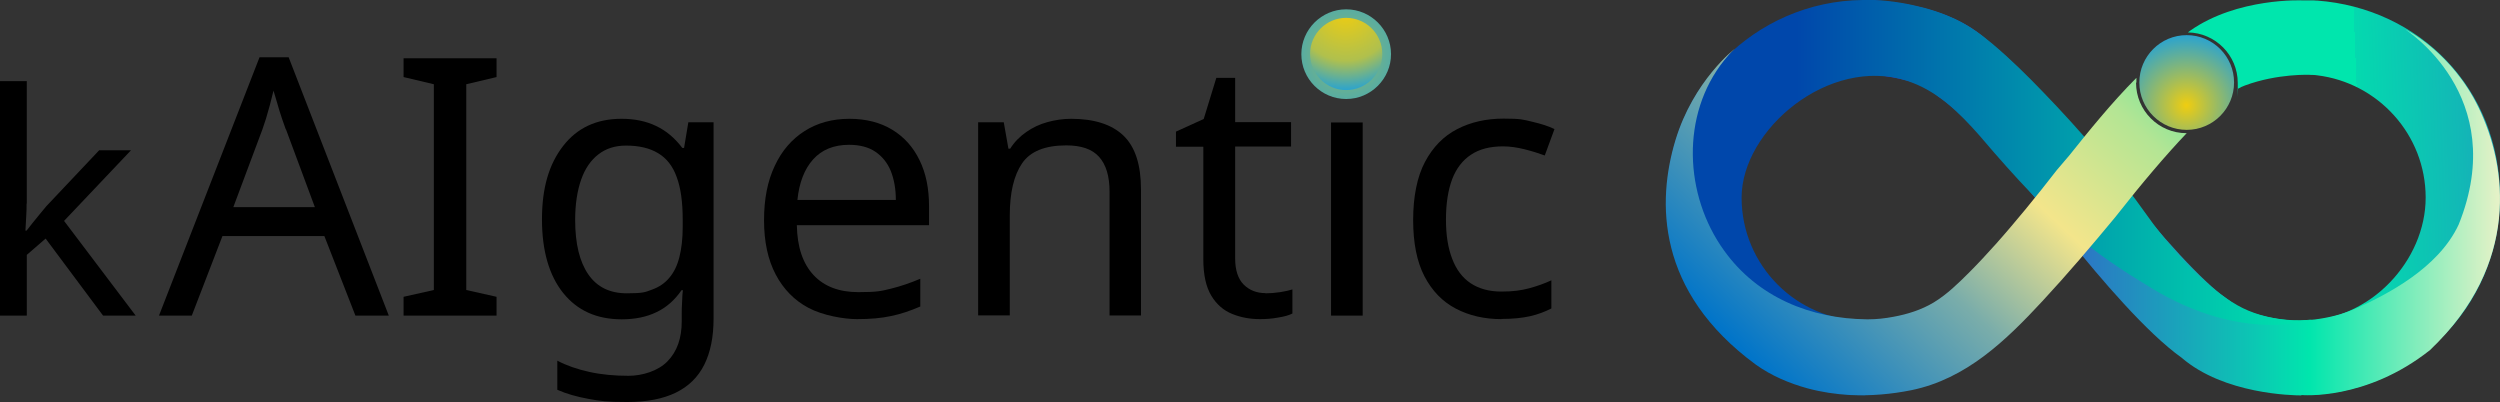<?xml version="1.0" encoding="UTF-8"?>
<svg id="Layer_1" xmlns="http://www.w3.org/2000/svg" version="1.1" xmlns:xlink="http://www.w3.org/1999/xlink" viewBox="0 0 1287.9 207.1">
  <rect x="0" y="0" width="1287.9" height="207.1" fill="#333333" stroke="none"/>
  <!-- Generator: Adobe Illustrator 29.8.3, SVG Export Plug-In . SVG Version: 2.1.1 Build 3)  -->
  <defs>
    <style>
      .st0 {
        fill: url(#linear-gradient2);
      }

      .st1 {
        fill: url(#linear-gradient1);
      }

      .st2 {
        fill: url(#radial-gradient);
      }

      .st3 {
        fill: url(#radial-gradient1);
      }

      .st4 {
        isolation: isolate;
      }

      .st5 {
        fill: url(#linear-gradient4);
      }

      .st6 {
        fill: url(#linear-gradient3);
      }

      .st7 {
        fill: url(#radial-gradient2);
      }

      .st8 {
        fill: url(#linear-gradient);
      }
    </style>
    <linearGradient id="linear-gradient" x1="1400" y1="86.6" x2="1137.4" y2="96.7" gradientTransform="translate(0 7)" gradientUnits="userSpaceOnUse">
      <stop offset=".3" stop-color="#238fbf"/>
      <stop offset=".5" stop-color="#12b8b6"/>
      <stop offset=".7" stop-color="#04d9af"/>
      <stop offset=".7" stop-color="#00e6ad"/>
    </linearGradient>
    <linearGradient id="linear-gradient1" x1="941.5" y1="155.3" x2="941.5" y2="155.3" gradientTransform="translate(0 7)" gradientUnits="userSpaceOnUse">
      <stop offset=".3" stop-color="#238fbf"/>
      <stop offset=".5" stop-color="#12b8b6"/>
      <stop offset=".7" stop-color="#04d9af"/>
      <stop offset=".7" stop-color="#00e6ad"/>
    </linearGradient>
    <linearGradient id="linear-gradient2" x1="960.6" y1="94.9" x2="1287.9" y2="94.9" gradientTransform="translate(0 7)" gradientUnits="userSpaceOnUse">
      <stop offset="0" stop-color="#5412d9"/>
      <stop offset=".6" stop-color="#0dc3b4"/>
      <stop offset=".7" stop-color="#00e6ad"/>
      <stop offset="1" stop-color="#e7f2c7"/>
    </linearGradient>
    <linearGradient id="linear-gradient3" x1="858.8" y1="94.8" x2="1190.9" y2="94.8" gradientTransform="translate(0 7)" gradientUnits="userSpaceOnUse">
      <stop offset="0" stop-color="#0047ab"/>
      <stop offset=".2" stop-color="#0047ab"/>
      <stop offset="1" stop-color="#00e6ad"/>
    </linearGradient>
    <linearGradient id="linear-gradient4" x1="892.1" y1="169.4" x2="1110.2" y2="-63.9" gradientTransform="translate(0 7)" gradientUnits="userSpaceOnUse">
      <stop offset="0" stop-color="#0074c9"/>
      <stop offset=".3" stop-color="#7aadaa"/>
      <stop offset=".5" stop-color="#f3e58b"/>
      <stop offset=".7" stop-color="#b3e594"/>
      <stop offset="1" stop-color="#00e6ad"/>
    </linearGradient>
    <radialGradient id="radial-gradient" cx="1126.3" cy="47.2" fx="1126.3" fy="47.2" r="77.8" gradientTransform="translate(0 7)" gradientUnits="userSpaceOnUse">
      <stop offset="0" stop-color="#efcd10"/>
      <stop offset=".5" stop-color="#1ba0de"/>
      <stop offset=".9" stop-color="#95dfba"/>
    </radialGradient>
    <radialGradient id="radial-gradient1" cx="693.5" cy="20.8" fx="693.5" fy="20.8" r="23.1" gradientTransform="translate(0 7)" gradientUnits="userSpaceOnUse">
      <stop offset="0" stop-color="#efcd10"/>
      <stop offset="0" stop-color="#d1c62c"/>
      <stop offset=".3" stop-color="#a6bd56"/>
      <stop offset=".5" stop-color="#84b676"/>
      <stop offset=".7" stop-color="#6cb18e"/>
      <stop offset=".9" stop-color="#5eae9c"/>
      <stop offset="1" stop-color="#59ada1"/>
    </radialGradient>
    <radialGradient id="radial-gradient2" cx="693.2" cy="-1.4" fx="693.2" fy="-1.4" r="85.5" gradientTransform="translate(0 7)" gradientUnits="userSpaceOnUse">
      <stop offset="0" stop-color="#efcd10"/>
      <stop offset=".3" stop-color="#b0c04d"/>
      <stop offset=".5" stop-color="#1ba0de"/>
      <stop offset=".9" stop-color="#95dfba"/>
    </radialGradient>
  </defs>
  <path class="st8" d="M1193.5.3h0c-.5,0-1,0-1.5-.1h-6s-33.4-1.5-57.7,15.6c-.4.3-.8.6-1.2.9,14.2.2,25.7,11.8,25.7,26s0,2.2-.2,3.2c1.4-.8,2.8-1.5,4-1.9,16.8-6.2,33.5-5.5,34-5.4h.8c.8,0,1.5.1,2.3.2,31.4,3.8,55.9,30.6,55.9,63s-28.5,63.5-63.5,63.5v38.2c56.1,0,101.8-45.5,101.8-101.7S1246.3,4.2,1193.7.3h-.2Z"/>
  <path class="st1" d="M941.5,162.3h0Z"/>
  <path class="st0" d="M1185.6,203.5s33.2,3.1,66.3-23.2c46.4-44.3,39.8-94.3,25-124.8-14-28.9-37.7-40.3-37.7-40.3-.4,0,54.3,33.8,27.4,100.5-10.6,22.8-37.5,36.1-51.7,42.7-15.9,7.4-32.8,6.8-33.3,6.8-10.3-.7-25.7-3.7-32.9-10.2l-1.4-1-.6-.5c-11.5-7.9-33.1-31.2-56.2-60.8l-5.8-7.4h-.5c-15.2-19.2-35.2-43.9-61.9-65.8C1000.5.7,965.1.1,960.6.1h0v38.3c9.9,0,28.8,2.9,37,10.4l.9.9,1.1.7c12.2,8.4,35.7,34.2,60,65.7l5.8,7.5h.7c15.8,19.7,39.8,47.9,57.8,60.7,21.8,18.8,57.2,19.4,61.7,19.4h0v-.2Z"/>
  <path class="st6" d="M960.7,203.6v-38.3c-35,0-63.5-28.5-63.5-63.5s45-73,85.1-60.2c15.6,5,27,16.4,37.6,28.4,39.5,46.6,58.3,60.1,88.4,78.4,47.7,28.9,82.6,16.2,82.6,16.2,0,0-16,2.4-32.7-4.6-14.6-6.1-33.9-23.3-52.3-49.3-7.8-11.1-16.3-21.7-25.1-32.1-9.1-10.7-18.6-21.2-28.4-31.3-8.2-8.5-16.6-16.8-25.6-24.4-6-5.1-12.3-9.7-19.6-13.1-7-3.3-14.4-5.6-21.9-7.2-8.4-1.8-17.1-2.9-25.7-2.6h0c-55.6.6-100.7,46-100.7,101.8s45.7,101.8,101.8,101.8h0Z"/>
  <path class="st5" d="M1100.6,42.5c0-.7,0-1.7,0-2.4-12.7,12.7-25.1,28.1-34.6,40l-6.4,7.5c-5.3,6.9-10.7,13.6-16.2,20.3-5,6-10,12-15.2,17.8-4.4,4.9-8.9,9.8-13.5,14.4-5.7,5.7-11.6,11.5-18.5,15.7-6.3,3.8-13.6,6.1-20.8,7.4-4.2.8-8.6,1.3-12.9,1.3h-.8c-29-.3-56.3-11.4-73.5-35.4-20.6-28.5-22.4-70,0-98,1.7-2.1,3.5-4.2,5.5-6,0,0-21.3,16.4-30.6,47.2-9.5,31.5-10,77.8,41.5,115.6,8,5.7,17.2,9.6,26.7,12.2,7.1,1.9,14.4,3,21.8,3.4,10.6.5,21.2-.4,31.6-2.5,28.2-5.8,48.6-25.5,67.5-45.9,12.9-13.9,25.2-28.4,37.3-43,.3-.3.6-.7.8-1,13.1-16.7,25.7-31.5,36.2-42.5h-.2c-14.3,0-25.9-11.7-25.9-26h0Z"/>
  <circle class="st2" cx="1126.5" cy="42.5" r="24.4"/>
  <g class="st4">
    <g class="st4">
      <path d="M13.7,104.9c0,1.7,0,3.9-.2,6.7-.2,2.8-.3,5.1-.4,7.2h.6c.6-.8,1.6-2.1,2.9-3.7s2.6-3.2,3.9-4.8c1.3-1.6,2.5-3,3.4-4.1l27.2-28.8h16.4l-34.5,36.4,36.9,48.8h-16.8l-29.6-39.7-9.7,8.4v31.3H0V41.8h13.8v63.1h-.1Z"/>
    </g>
    <g class="st4">
      <path d="M183.1,162.6l-16-41h-52.5l-15.8,41h-16.9L133.7,29.5h15l51.6,133.1h-17.3,0ZM147.2,66.6c-.4-1-1-2.8-1.9-5.4s-1.7-5.3-2.5-8.1c-.8-2.8-1.5-4.9-1.9-6.4-.6,2.5-1.3,5-1.9,7.5-.7,2.5-1.4,4.9-2,7-.7,2.1-1.3,3.9-1.8,5.4l-15,40.1h42l-14.9-40.1h-.1Z"/>
      <path d="M255.8,162.6h-47.9v-9.7l15.6-3.5V43.4l-15.6-3.7v-9.7h47.9v9.7l-15.6,3.7v106l15.6,3.5v9.7Z"/>
    </g>
    <g class="st4">
      <path d="M320.3,61.2c6.6,0,12.5,1.2,17.7,3.7,5.3,2.5,9.7,6.3,13.5,11.3h.9l2.2-13.2h13v101.2c0,9.4-1.6,17.3-4.8,23.7-3.2,6.4-8.1,11.2-14.7,14.4-6.6,3.2-14.9,4.8-25.1,4.8s-13.8-.5-19.8-1.6-11.4-2.6-16.1-4.7v-15c4.7,2.5,10.2,4.4,16.5,5.8s13.1,2,20.2,2,15.3-2.5,20.1-7.5c4.9-5,7.3-11.9,7.3-20.5v-3.9c0-1.5,0-3.6.2-6.4.1-2.8.2-4.7.4-5.8h-.7c-3.5,5.1-7.8,8.9-12.9,11.3-5.1,2.5-11.1,3.7-17.9,3.7-12.9,0-22.9-4.5-30.2-13.6-7.2-9-10.9-21.7-10.9-37.9s3.6-28.4,10.9-37.8c7.2-9.3,17.2-14,30-14h.2ZM322.5,75c-5.6,0-10.3,1.5-14.2,4.5-3.9,3-6.9,7.3-8.9,13s-3.1,12.6-3.1,20.8c0,12.3,2.3,21.6,6.8,28.1s11.1,9.7,19.8,9.7,9.4-.6,13-1.9,6.6-3.3,8.9-6.1c2.4-2.8,4.1-6.3,5.2-10.7,1.1-4.3,1.7-9.5,1.7-15.4v-3.9c0-9-1-16.3-3.1-21.9-2-5.6-5.2-9.7-9.6-12.3-4.3-2.6-9.8-3.9-16.5-3.9h0Z"/>
      <path d="M437.6,61.2c8.5,0,15.9,1.9,22,5.6s10.8,8.9,14.1,15.7c3.3,6.7,4.9,14.6,4.9,23.7v9.8h-68.1c.2,11.3,3.1,19.8,8.6,25.7,5.5,5.9,13.2,8.8,23.1,8.8s11.9-.6,16.8-1.8c4.9-1.2,9.9-2.9,15.1-5.1v14.3c-5.1,2.2-10.1,3.9-15,4.9-5,1.1-10.8,1.6-17.6,1.6s-17.7-1.9-25-5.8c-7.2-3.8-12.9-9.6-16.9-17.2s-6-16.9-6-27.9,1.8-20.2,5.5-28c3.6-7.8,8.8-13.8,15.4-18s14.3-6.3,23.1-6.3h0ZM437.4,74.6c-7.8,0-14,2.5-18.5,7.5s-7.2,12-8.1,20.9h50.7c0-5.7-.9-10.6-2.6-14.9-1.7-4.2-4.4-7.5-7.9-9.9s-8.1-3.6-13.6-3.6Z"/>
      <path d="M551.8,61.2c11.9,0,20.9,2.9,26.9,8.6,6.1,5.8,9.1,15.1,9.1,27.9v64.8h-16.2v-63.7c0-8-1.8-14-5.4-18-3.6-4-9.2-5.9-16.9-5.9-11,0-18.6,3.1-22.8,9.3-4.2,6.2-6.3,15.1-6.3,26.7v51.6h-16.3V63h13.2l2.4,13.6h.9c2.2-3.5,5-6.3,8.3-8.6,3.3-2.3,6.9-4,10.9-5.1s8-1.7,12.3-1.7h-.1Z"/>
      <path d="M651.9,151.1c2.5,0,5-.2,7.6-.6s4.7-.9,6.3-1.4v12.4c-1.7.9-4.2,1.6-7.4,2.1-3.2.6-6.3.8-9.3.8-5.2,0-10-.9-14.4-2.7-4.4-1.8-8-4.9-10.7-9.4s-4.1-10.7-4.1-18.8v-57.9h-14.1v-7.8l14.3-6.5,6.5-21.2h9.7v22.8h28.8v12.6h-28.8v57.6c0,6.1,1.5,10.6,4.4,13.5s6.7,4.4,11.2,4.4h0Z"/>
      <path d="M694,25.8c2.5,0,4.7.8,6.6,2.5,1.9,1.7,2.9,4.3,2.9,7.9s-1,6.1-2.9,7.8c-1.9,1.7-4.1,2.6-6.6,2.6s-5-.9-6.9-2.6-2.8-4.3-2.8-7.8.9-6.2,2.8-7.9c1.9-1.7,4.1-2.5,6.9-2.5ZM702,63.1v99.5h-16.3V63.1h16.3Z"/>
      <path d="M773.5,164.4c-8.8,0-16.6-1.8-23.5-5.4s-12.3-9.2-16.2-16.7-5.8-17.2-5.8-29,2-22.2,6.1-29.9c4.1-7.7,9.6-13.3,16.6-16.9s14.9-5.4,23.9-5.4,10,.5,14.7,1.6,8.5,2.3,11.5,3.8l-5,13.6c-3-1.1-6.4-2.2-10.4-3.2s-7.7-1.5-11.1-1.5c-6.7,0-12.2,1.4-16.5,4.3-4.3,2.8-7.6,7.1-9.7,12.6-2.1,5.6-3.2,12.5-3.2,20.8s1.1,14.7,3.2,20.2c2.1,5.6,5.3,9.8,9.5,12.6,4.2,2.8,9.5,4.3,15.8,4.3s10.2-.6,14.4-1.7c4.1-1.1,8-2.5,11.4-4.1v14.5c-3.3,1.7-7,3.1-11,4s-8.9,1.4-14.6,1.4h-.1Z"/>
    </g>
  </g>
  <g>
    <path class="st3" d="M693.5,51c-12.8,0-23.1-10.4-23.1-23.1s10.4-23.1,23.1-23.1,23.1,10.4,23.1,23.1-10.4,23.1-23.1,23.1h0ZM693.5,10.6c-9.5,0-17.2,7.7-17.2,17.2s7.7,17.2,17.2,17.2,17.2-7.7,17.2-17.2-7.7-17.2-17.2-17.2Z"/>
    <circle class="st7" cx="693.5" cy="27.8" r="18.6"/>
  </g>
</svg>